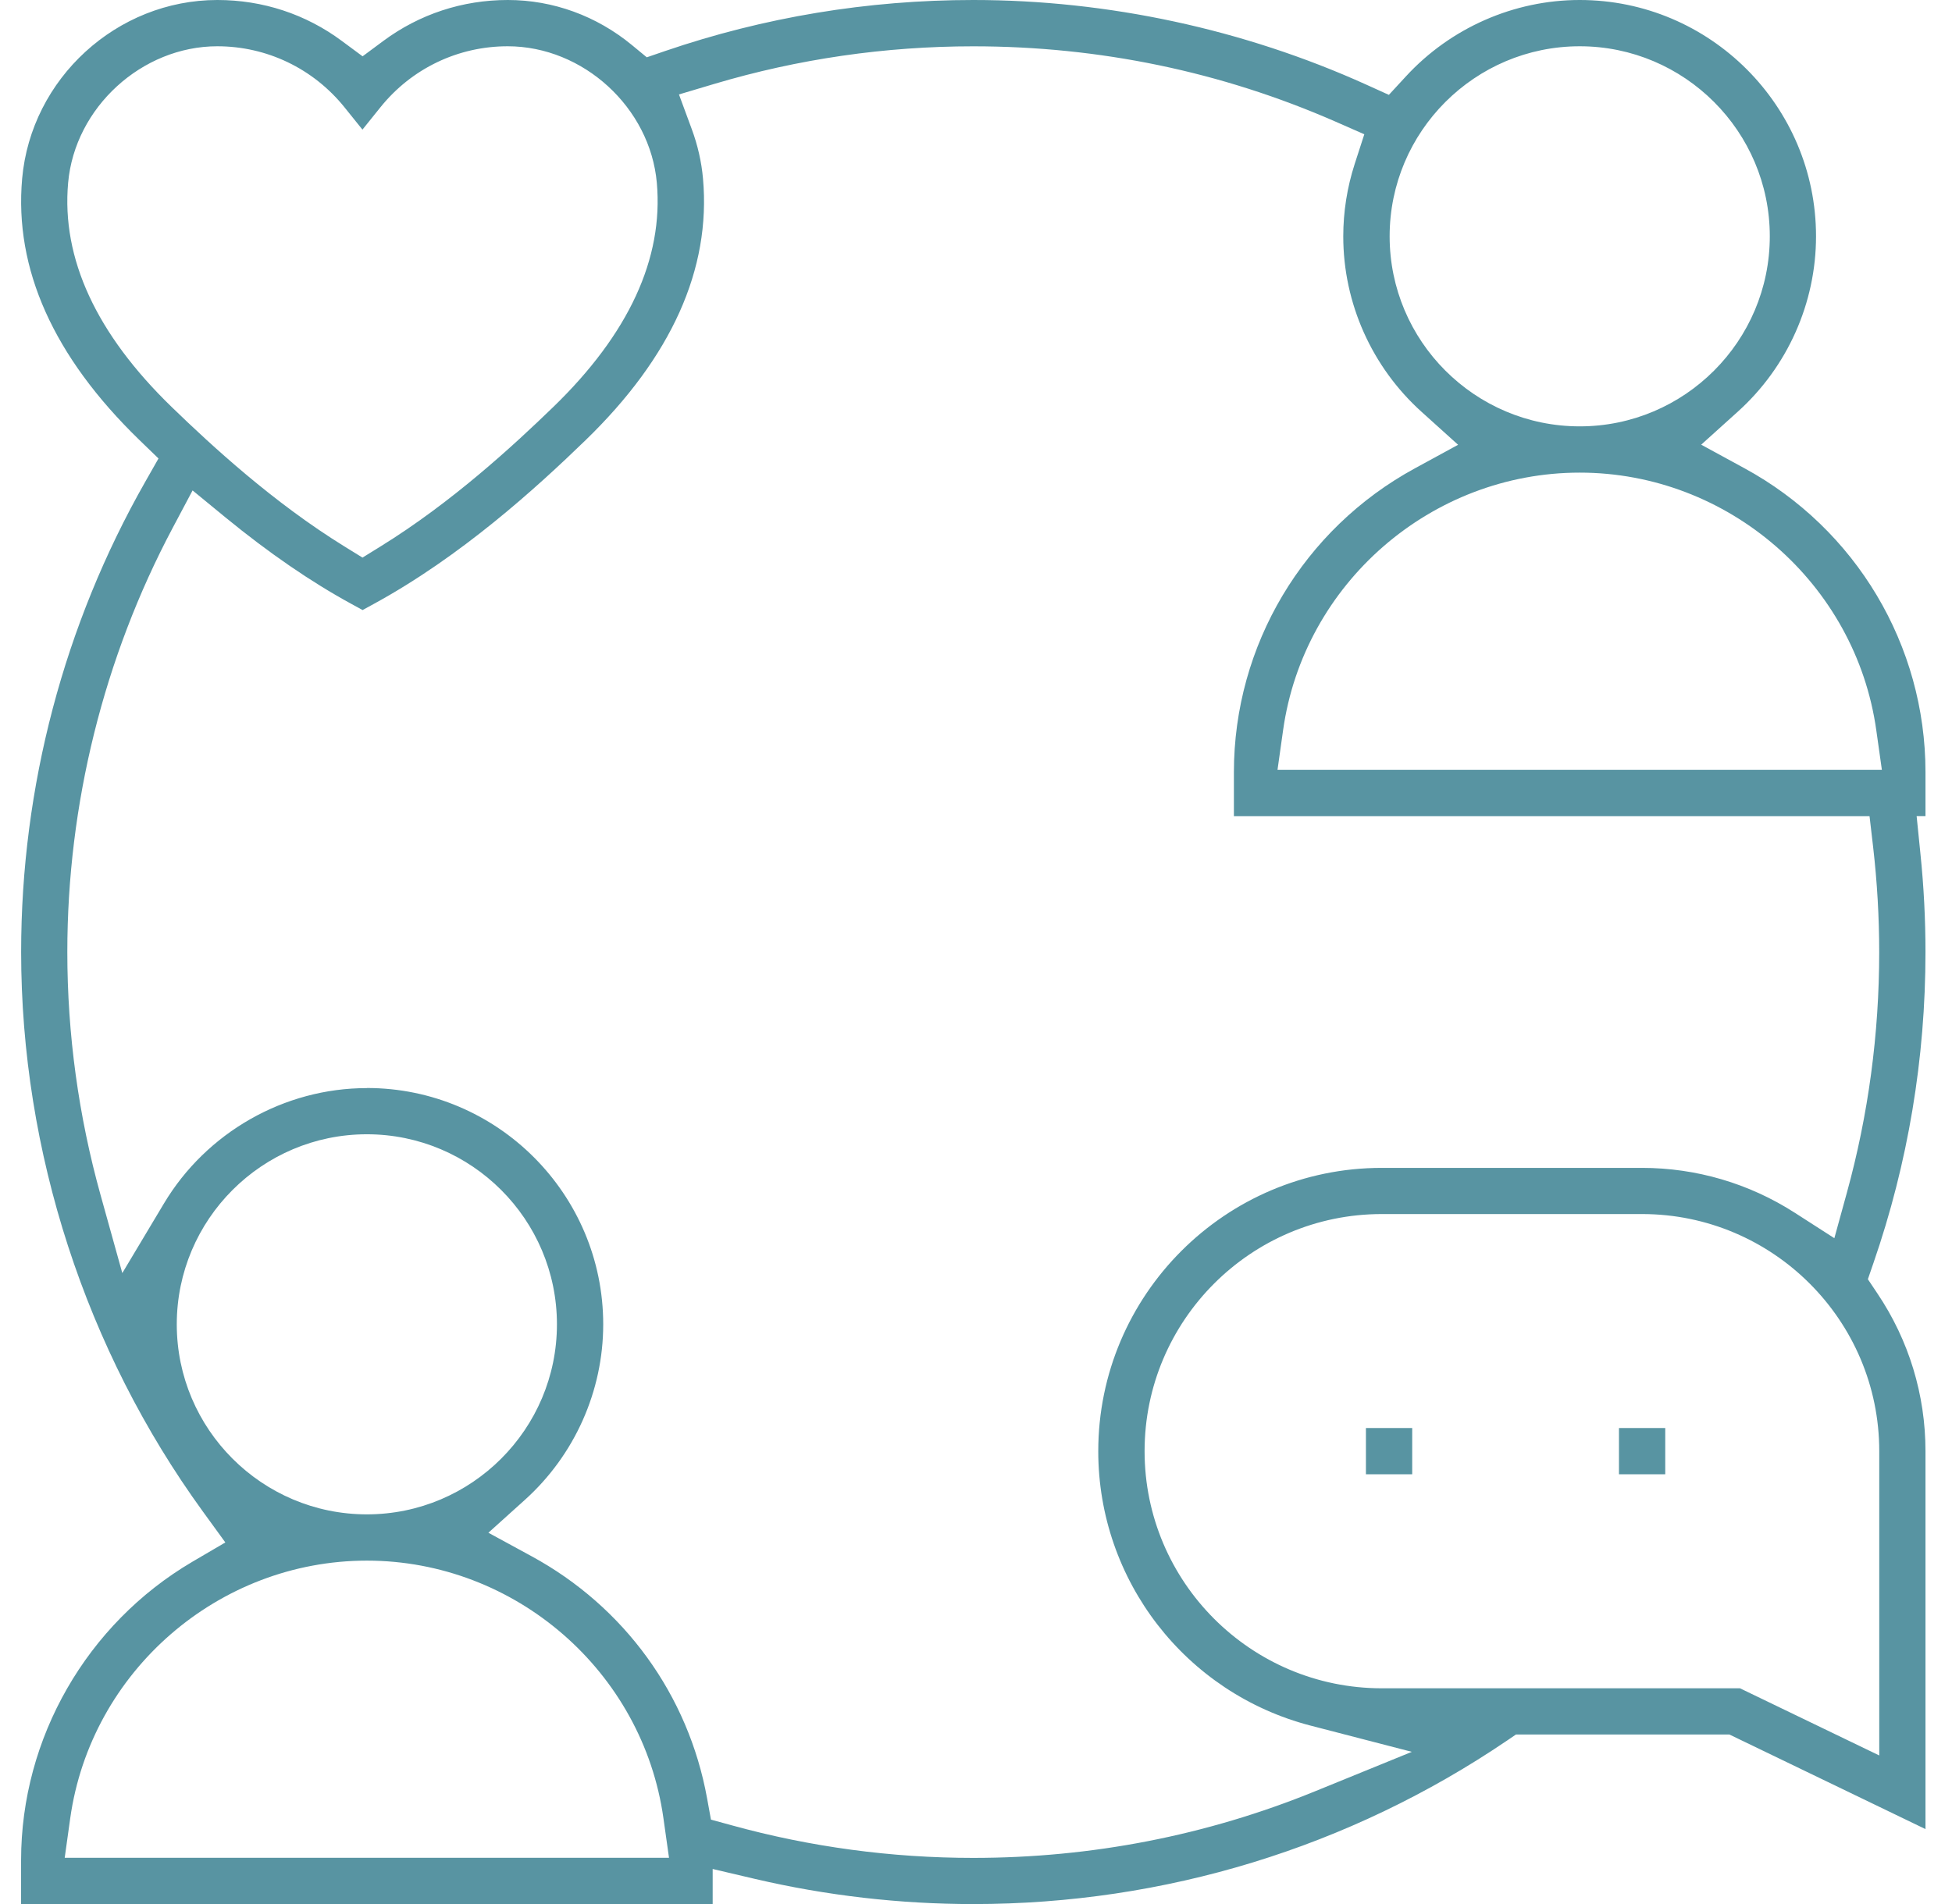 <?xml version="1.0" encoding="UTF-8"?> <svg xmlns="http://www.w3.org/2000/svg" width="41" height="40" viewBox="0 0 41 40" fill="none"><path d="M20.443 40.001C18.898 40.001 17.358 39.823 15.864 39.474L14.969 39.264V40.001H0.443V39.078C0.443 36.516 1.822 34.114 4.04 32.81L4.733 32.404L4.261 31.754C1.799 28.364 0.444 24.19 0.444 20C0.444 16.536 1.345 13.12 3.05 10.123L3.329 9.632L2.924 9.24C1.123 7.492 0.297 5.647 0.465 3.753C0.653 1.649 2.454 0 4.566 0C5.518 0 6.423 0.297 7.181 0.861L7.616 1.183L8.05 0.861C8.81 0.297 9.714 0 10.666 0C11.617 0 12.531 0.335 13.271 0.945L13.585 1.204L13.97 1.072C16.049 0.361 18.227 0 20.443 0C23.27 0 26.122 0.614 28.693 1.776L29.172 1.993L29.529 1.606C30.468 0.585 31.799 0 33.18 0C35.917 0 38.144 2.227 38.144 4.964C38.144 6.366 37.544 7.711 36.497 8.652L35.732 9.342L36.637 9.835C38.985 11.111 40.443 13.558 40.443 16.221V17.144H40.257L40.338 17.946C40.408 18.627 40.443 19.318 40.443 20C40.443 22.237 40.076 24.434 39.351 26.531L39.233 26.874L39.435 27.176C40.094 28.157 40.443 29.302 40.443 30.486V38.426L36.325 36.439H31.841L31.656 36.565C28.342 38.813 24.465 40.001 20.443 40.001ZM7.706 22.857C10.443 22.857 12.67 25.084 12.67 27.822C12.67 29.223 12.07 30.568 11.024 31.51L10.258 32.2L11.164 32.693C13.113 33.753 14.457 35.606 14.851 37.776L14.933 38.227L15.375 38.348C17.018 38.801 18.723 39.031 20.442 39.031C22.929 39.031 25.344 38.56 27.621 37.632L29.654 36.803L27.528 36.252C24.902 35.571 23.068 33.201 23.068 30.488C23.068 27.205 25.739 24.535 29.022 24.535H34.489C35.628 24.535 36.736 24.861 37.695 25.476L38.529 26.012L38.792 25.056C39.243 23.418 39.471 21.718 39.471 20.003C39.471 19.271 39.428 18.527 39.343 17.791L39.268 17.146H25.917V16.223C25.917 13.56 27.375 11.113 29.722 9.837L30.626 9.344L29.861 8.654C28.814 7.712 28.214 6.368 28.214 4.966C28.214 4.45 28.295 3.939 28.453 3.448L28.656 2.821L28.053 2.556C25.656 1.506 23.095 0.973 20.442 0.973C18.591 0.973 16.763 1.239 15.006 1.762L14.261 1.984L14.53 2.713C14.655 3.051 14.735 3.402 14.766 3.754C14.935 5.651 14.104 7.5 12.297 9.25C11.268 10.247 9.687 11.687 7.848 12.689L7.616 12.816L7.384 12.689C6.534 12.226 5.642 11.613 4.733 10.868L4.045 10.303L3.627 11.09C2.179 13.817 1.414 16.898 1.414 20.002C1.414 21.724 1.649 23.442 2.113 25.108L2.569 26.745L3.441 25.287C4.335 23.789 5.969 22.859 7.706 22.859V22.857ZM7.706 32.786C4.587 32.786 1.908 35.113 1.475 38.199L1.359 39.029H14.052L13.935 38.199C13.502 35.113 10.824 32.786 7.705 32.786H7.706ZM39.472 36.879V30.486C39.472 27.739 37.237 25.505 34.49 25.505H29.023C26.275 25.505 24.041 27.739 24.041 30.486C24.041 33.234 26.275 35.468 29.023 35.468H36.547L39.472 36.879ZM7.706 23.829C5.504 23.829 3.713 25.62 3.713 27.822C3.713 30.023 5.504 31.814 7.706 31.814C9.907 31.814 11.698 30.023 11.698 27.822C11.698 25.62 9.907 23.829 7.706 23.829ZM33.181 9.929C30.062 9.929 27.383 12.256 26.95 15.342L26.833 16.172H39.527L39.41 15.342C38.977 12.256 36.299 9.929 33.18 9.929H33.181ZM4.565 0.972C2.979 0.972 1.572 2.259 1.431 3.84C1.289 5.43 2.022 7.016 3.608 8.552C4.449 9.367 5.739 10.555 7.23 11.477L7.614 11.714L7.997 11.477C9.488 10.555 10.778 9.366 11.619 8.552C13.206 7.016 13.938 5.43 13.796 3.84C13.655 2.259 12.25 0.972 10.663 0.972C9.62 0.972 8.646 1.439 7.991 2.253L7.613 2.723L7.235 2.253C6.578 1.439 5.605 0.972 4.563 0.972H4.565ZM33.181 0.972C30.979 0.972 29.188 2.763 29.188 4.964C29.188 7.166 30.979 8.957 33.181 8.957C35.382 8.957 37.173 7.166 37.173 4.964C37.173 2.763 35.382 0.972 33.181 0.972Z" fill="#5894A2"></path><path d="M34.977 30H34.005V30.972H34.977V30Z" fill="#5894A2"></path><path d="M29.662 30H28.69V30.972H29.662V30Z" fill="#5894A2"></path></svg> 